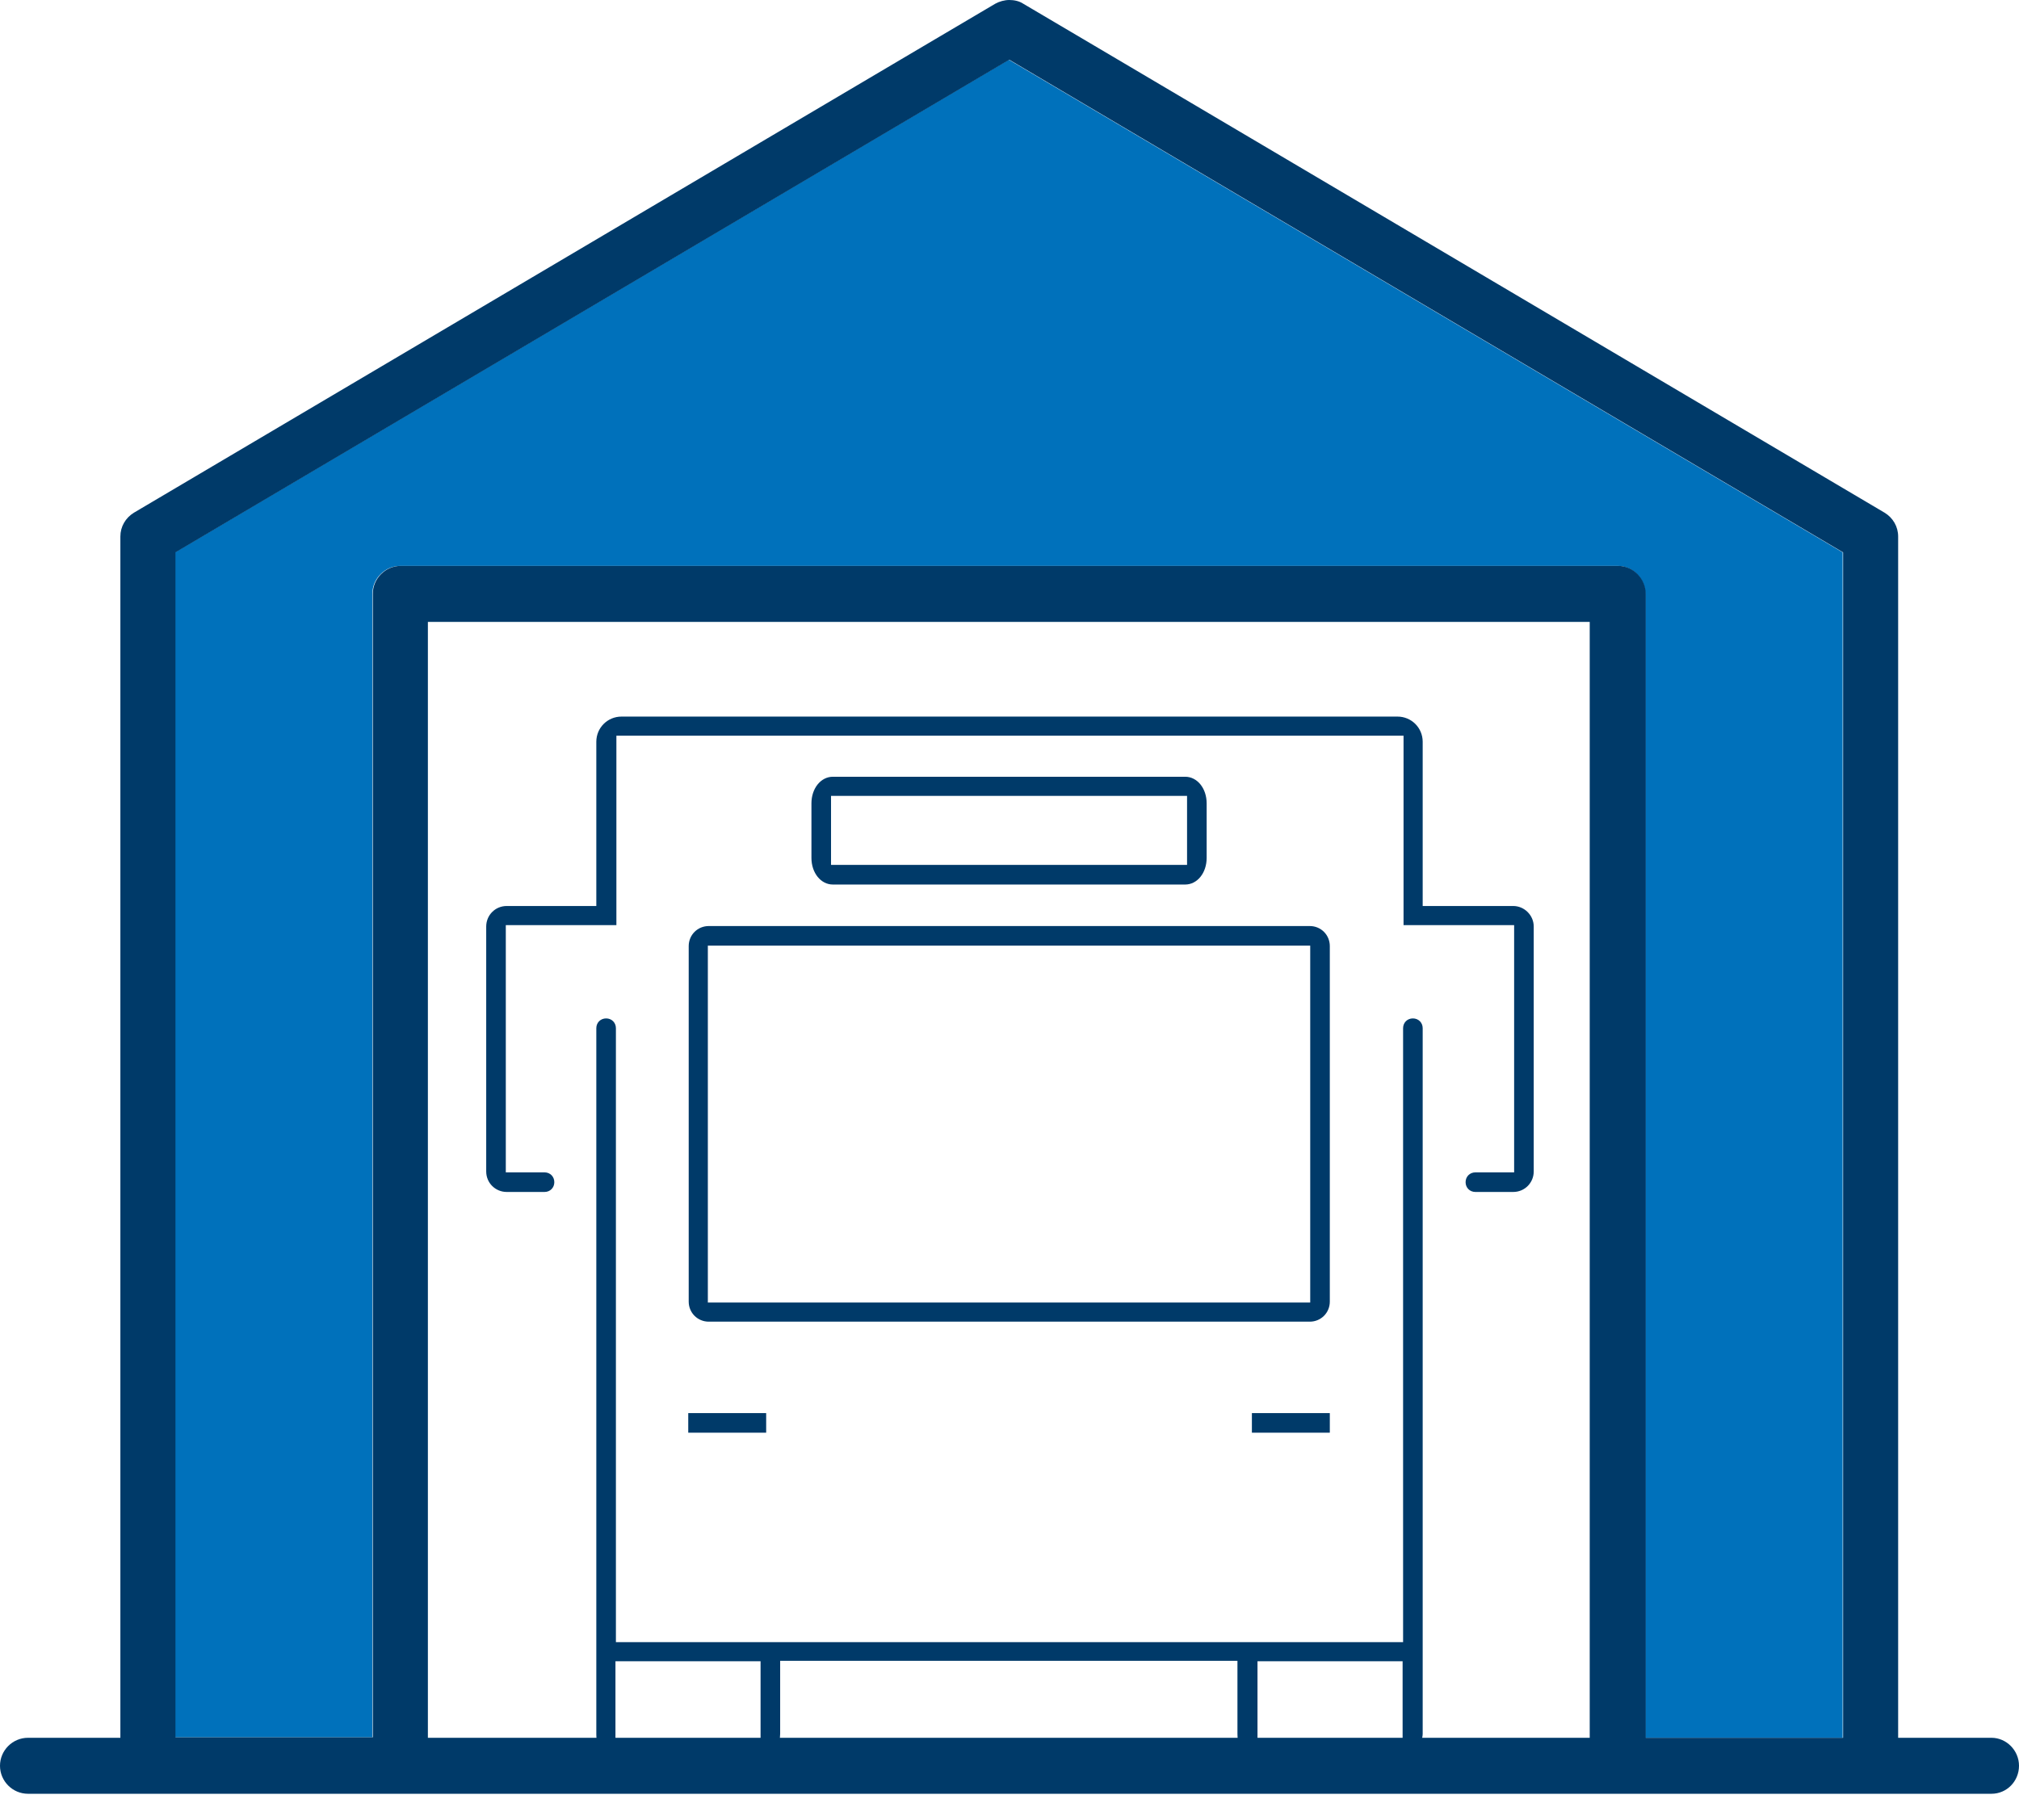 <?xml version="1.0" encoding="UTF-8"?>
<svg xmlns="http://www.w3.org/2000/svg" width="71" height="64" viewBox="0 0 71 64" fill="none">
  <g id="Group">
    <path id="Vector" d="M21.643 58.431H26.746V61.171H21.643V58.431ZM27.419 61.188C27.419 61.188 27.435 61.056 27.435 60.974V58.415H43.516V60.974C43.516 60.974 43.516 61.122 43.532 61.188L43.68 61.779H27.238L27.386 61.188H27.419ZM44.221 58.431H49.324V61.171H44.221V58.431ZM19.904 62.468H53.147C53.344 62.468 53.492 62.32 53.492 62.123C53.492 61.926 53.344 61.779 53.147 61.779H49.849L49.997 61.204C49.997 61.204 50.03 61.056 50.03 60.991V36.165C50.03 35.968 49.882 35.82 49.685 35.82C49.488 35.82 49.341 35.968 49.341 36.165V57.758H21.659V36.165C21.659 35.968 21.512 35.82 21.315 35.82C21.118 35.82 20.97 35.968 20.97 36.165V60.991C20.97 60.991 20.97 61.139 20.986 61.204L21.134 61.779H19.92V62.468H19.904Z" fill="#003A69"></path>
    <path id="Vector_2" d="M26.943 49.702H24.203V50.391H26.943V49.702Z" fill="#003A69"></path>
    <path id="Vector_3" d="M46.764 49.702H44.024V50.391H46.764V49.702Z" fill="#003A69"></path>
    <path id="Vector_4" d="M53.18 31.866H50.03V26.09C50.03 25.598 49.636 25.204 49.144 25.204H21.856C21.364 25.204 20.97 25.598 20.97 26.09V31.866H17.82C17.41 31.866 17.098 32.194 17.098 32.588V41.202C17.098 41.612 17.426 41.924 17.82 41.924H19.149C19.346 41.924 19.493 41.776 19.493 41.58C19.493 41.383 19.346 41.235 19.149 41.235H17.787V32.538H21.676V25.877H49.357V32.538H53.246V41.235H51.884C51.687 41.235 51.539 41.383 51.539 41.58C51.539 41.776 51.687 41.924 51.884 41.924H53.213C53.623 41.924 53.935 41.596 53.935 41.202V32.588C53.935 32.194 53.607 31.866 53.213 31.866" fill="#003A69"></path>
    <path id="Vector_5" d="M46.075 45.813H24.892V33.26H46.075V45.813ZM46.059 32.571H24.925C24.531 32.571 24.219 32.883 24.219 33.277V45.78C24.219 46.174 24.531 46.486 24.925 46.486H46.059C46.453 46.486 46.764 46.174 46.764 45.78V33.277C46.764 32.883 46.453 32.571 46.059 32.571Z" fill="#003A69"></path>
    <path id="Vector_6" d="M29.224 27.993H41.744V30.421H29.224V27.993ZM41.678 31.111C42.105 31.111 42.433 30.7 42.433 30.175V28.256C42.433 27.73 42.105 27.32 41.678 27.32H29.289C28.863 27.32 28.535 27.73 28.535 28.256V30.175C28.535 30.7 28.863 31.111 29.289 31.111H41.678Z" fill="#003A69"></path>
    <path id="Vector_7" d="M64.798 61.122H57.857V20.888C57.857 20.347 57.414 19.904 56.889 19.904H14.079C13.537 19.904 13.094 20.347 13.094 20.888V61.106H6.153V19.428L19.346 11.634L35.475 2.1L51.605 11.634L64.798 19.428V61.122Z" fill="#0071BB"></path>
    <path id="Vector_8" d="M64.797 61.122H57.873V20.888C57.873 20.347 57.43 19.904 56.905 19.904H14.095C13.553 19.904 13.11 20.347 13.11 20.888V61.106H6.17V19.428L19.362 11.634L35.492 2.1L51.621 11.634L64.814 19.428V61.122H64.797ZM52.672 61.122H15.047V21.873H55.904V61.122H52.672ZM69.999 61.122H66.75V25.105V18.87C66.75 18.525 66.57 18.213 66.274 18.033L38.347 1.526L35.984 0.131C35.836 0.033 35.656 0 35.492 0C35.328 0 35.147 0.049 34.999 0.131L32.637 1.526L4.709 18.033C4.414 18.213 4.233 18.525 4.233 18.87V25.105V61.122H0.985C0.443 61.122 0 61.565 0 62.106C0 62.648 0.443 63.091 0.985 63.091H70.032C70.573 63.091 71 62.648 71 62.106C71 61.565 70.557 61.122 70.032 61.122" fill="#003A69"></path>
  </g>
</svg>
